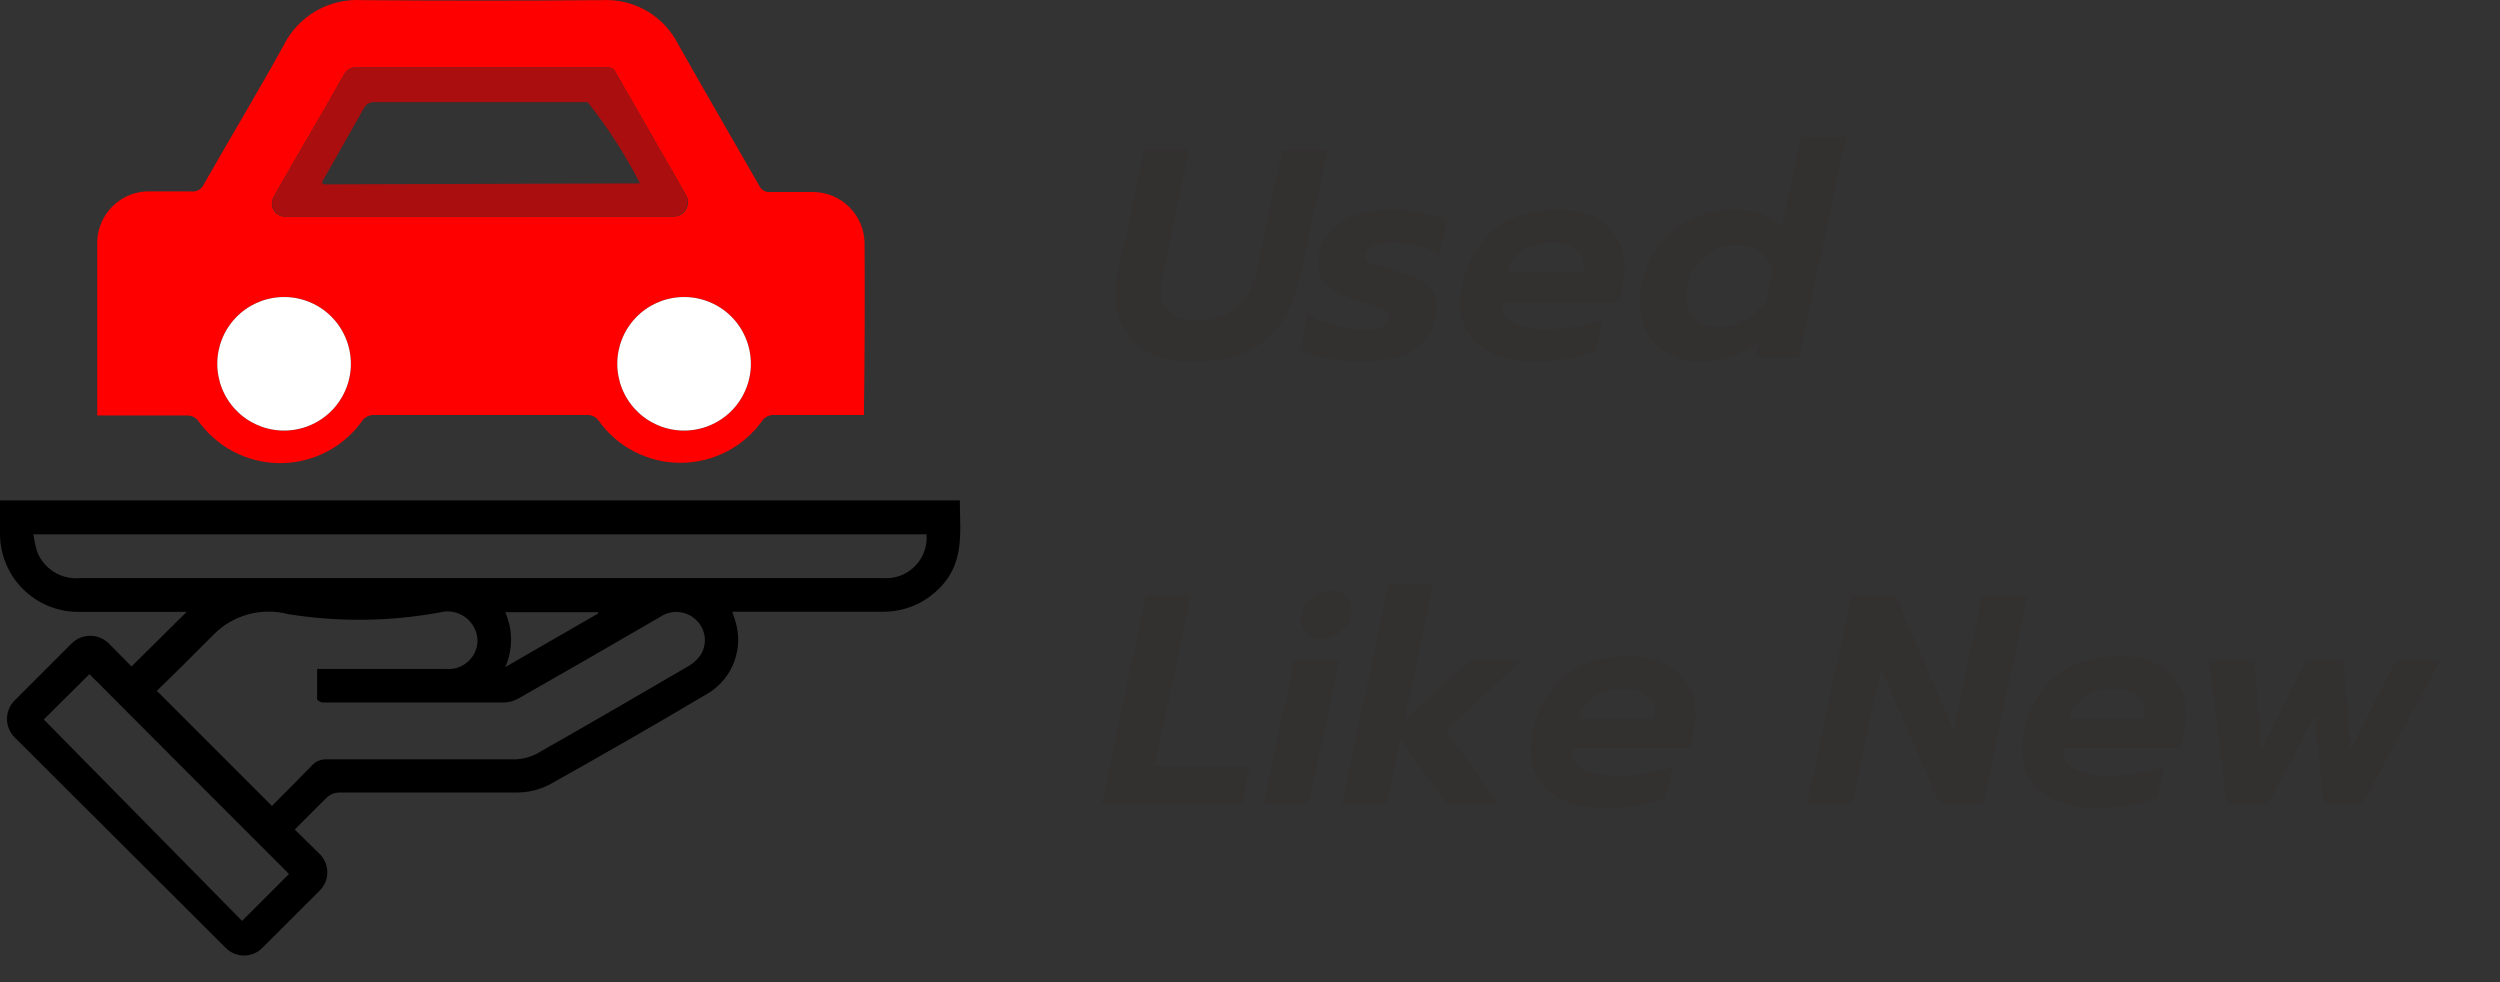 <svg xmlns="http://www.w3.org/2000/svg" width="84" height="33" viewBox="0 0 84 33" fill="none"><rect x="0" y="0" width="84" height="33" fill="#333333" stroke="none"/><g id="Group 168"><path id="Used Like New" d="M40.02 12.15C39.473 12.15 39.01 12.053 38.63 11.86C38.25 11.667 37.963 11.4 37.77 11.06C37.577 10.72 37.48 10.33 37.48 9.89C37.48 9.67 37.507 9.433 37.56 9.18L38.45 5.01H39.97L39.08 9.2C39.033 9.447 39.01 9.633 39.01 9.76C39.01 10.1 39.113 10.353 39.32 10.52C39.527 10.68 39.86 10.76 40.32 10.76C40.8 10.76 41.207 10.627 41.54 10.36C41.873 10.093 42.093 9.707 42.2 9.2L43.09 5.01H44.61L43.72 9.18C43.513 10.167 43.12 10.91 42.54 11.41C41.967 11.903 41.127 12.15 40.02 12.15ZM45.708 12.15C45.348 12.15 44.971 12.11 44.578 12.03C44.191 11.957 43.895 11.85 43.688 11.71L43.938 10.53C44.171 10.69 44.461 10.82 44.808 10.92C45.161 11.02 45.498 11.07 45.818 11.07C46.091 11.07 46.294 11.047 46.428 11C46.568 10.953 46.651 10.867 46.678 10.74C46.698 10.64 46.678 10.56 46.618 10.5C46.558 10.433 46.458 10.377 46.318 10.33C46.184 10.277 45.955 10.2 45.628 10.1C45.161 9.953 44.818 9.787 44.598 9.6C44.378 9.413 44.268 9.173 44.268 8.88C44.268 8.767 44.281 8.657 44.308 8.55C44.421 8.043 44.694 7.667 45.128 7.42C45.561 7.173 46.131 7.05 46.838 7.05C47.171 7.05 47.508 7.087 47.848 7.16C48.194 7.227 48.451 7.317 48.618 7.43L48.368 8.58C48.201 8.453 47.971 8.35 47.678 8.27C47.385 8.19 47.091 8.15 46.798 8.15C46.525 8.15 46.308 8.177 46.148 8.23C45.988 8.283 45.891 8.383 45.858 8.53C45.838 8.63 45.864 8.71 45.938 8.77C46.018 8.83 46.151 8.89 46.338 8.95C46.525 9.003 46.731 9.06 46.958 9.12C47.444 9.26 47.788 9.42 47.988 9.6C48.188 9.773 48.288 10.003 48.288 10.29C48.288 10.397 48.271 10.533 48.238 10.7C48.145 11.153 47.891 11.51 47.478 11.77C47.071 12.023 46.481 12.15 45.708 12.15ZM51.537 12.15C50.803 12.15 50.207 11.977 49.747 11.63C49.287 11.283 49.057 10.797 49.057 10.17C49.057 10.003 49.077 9.82 49.117 9.62C49.29 8.813 49.647 8.183 50.187 7.73C50.733 7.277 51.467 7.05 52.387 7.05C52.873 7.05 53.28 7.14 53.607 7.32C53.94 7.493 54.187 7.73 54.347 8.03C54.514 8.323 54.597 8.65 54.597 9.01C54.597 9.183 54.577 9.357 54.537 9.53L54.407 10.14H50.447C50.42 10.753 50.927 11.06 51.967 11.06C52.273 11.06 52.597 11.033 52.937 10.98C53.277 10.927 53.577 10.853 53.837 10.76L53.607 11.82C53.353 11.92 53.037 12 52.657 12.06C52.277 12.12 51.904 12.15 51.537 12.15ZM53.187 9.16C53.2 9.067 53.207 8.997 53.207 8.95C53.207 8.417 52.847 8.15 52.127 8.15C51.747 8.15 51.427 8.24 51.167 8.42C50.913 8.6 50.743 8.847 50.657 9.16H53.187ZM57.152 12.15C56.765 12.15 56.415 12.07 56.102 11.91C55.789 11.743 55.542 11.513 55.362 11.22C55.182 10.92 55.092 10.57 55.092 10.17C55.092 9.997 55.112 9.81 55.152 9.61C55.259 9.103 55.455 8.657 55.742 8.27C56.029 7.883 56.385 7.583 56.812 7.37C57.245 7.157 57.722 7.05 58.242 7.05C58.975 7.05 59.515 7.243 59.862 7.63L60.512 4.61H62.022L60.452 12H58.992L59.102 11.48C58.802 11.713 58.495 11.883 58.182 11.99C57.875 12.097 57.532 12.15 57.152 12.15ZM57.792 10.98C58.105 10.98 58.402 10.897 58.682 10.73C58.962 10.563 59.185 10.34 59.352 10.06L59.542 9.15C59.509 8.877 59.385 8.657 59.172 8.49C58.959 8.317 58.695 8.23 58.382 8.23C57.975 8.23 57.615 8.357 57.302 8.61C56.989 8.863 56.789 9.197 56.702 9.61C56.675 9.737 56.662 9.867 56.662 10C56.662 10.313 56.759 10.557 56.952 10.73C57.145 10.897 57.425 10.98 57.792 10.98ZM38.5 20.01H40.02L38.8 25.73H42L41.74 27H37.02L38.5 20.01ZM44.391 21.46C44.184 21.46 44.018 21.403 43.891 21.29C43.771 21.17 43.711 21.017 43.711 20.83C43.711 20.557 43.814 20.323 44.021 20.13C44.234 19.937 44.474 19.84 44.741 19.84C44.941 19.84 45.101 19.9 45.221 20.02C45.348 20.133 45.411 20.283 45.411 20.47C45.411 20.743 45.308 20.977 45.101 21.17C44.894 21.363 44.658 21.46 44.391 21.46ZM43.481 22.2H45.001L43.981 27H42.461L43.481 22.2ZM46.656 19.61H48.166L47.186 24.23L49.366 22.2H51.116L48.586 24.54L50.346 27H48.596L47.056 24.84L46.596 27H45.086L46.656 19.61ZM53.91 27.15C53.177 27.15 52.58 26.977 52.12 26.63C51.66 26.283 51.43 25.797 51.43 25.17C51.43 25.003 51.45 24.82 51.49 24.62C51.663 23.813 52.02 23.183 52.56 22.73C53.107 22.277 53.84 22.05 54.76 22.05C55.247 22.05 55.653 22.14 55.98 22.32C56.313 22.493 56.56 22.73 56.72 23.03C56.887 23.323 56.97 23.65 56.97 24.01C56.97 24.183 56.95 24.357 56.91 24.53L56.78 25.14H52.82C52.793 25.753 53.3 26.06 54.34 26.06C54.647 26.06 54.97 26.033 55.31 25.98C55.65 25.927 55.95 25.853 56.21 25.76L55.98 26.82C55.727 26.92 55.41 27 55.03 27.06C54.65 27.12 54.277 27.15 53.91 27.15ZM55.56 24.16C55.573 24.067 55.58 23.997 55.58 23.95C55.58 23.417 55.22 23.15 54.5 23.15C54.12 23.15 53.8 23.24 53.54 23.42C53.287 23.6 53.117 23.847 53.03 24.16H55.56ZM62.201 20.01H63.681L65.641 24.53L66.601 20.01H68.121L66.641 27H65.171L63.201 22.48L62.241 27H60.721L62.201 20.01ZM70.404 27.15C69.671 27.15 69.074 26.977 68.614 26.63C68.154 26.283 67.924 25.797 67.924 25.17C67.924 25.003 67.944 24.82 67.984 24.62C68.157 23.813 68.514 23.183 69.054 22.73C69.601 22.277 70.334 22.05 71.254 22.05C71.741 22.05 72.147 22.14 72.474 22.32C72.807 22.493 73.054 22.73 73.214 23.03C73.381 23.323 73.464 23.65 73.464 24.01C73.464 24.183 73.444 24.357 73.404 24.53L73.274 25.14H69.314C69.287 25.753 69.794 26.06 70.834 26.06C71.141 26.06 71.464 26.033 71.804 25.98C72.144 25.927 72.444 25.853 72.704 25.76L72.474 26.82C72.221 26.92 71.904 27 71.524 27.06C71.144 27.12 70.771 27.15 70.404 27.15ZM72.054 24.16C72.067 24.067 72.074 23.997 72.074 23.95C72.074 23.417 71.714 23.15 70.994 23.15C70.614 23.15 70.294 23.24 70.034 23.42C69.781 23.6 69.611 23.847 69.524 24.16H72.054ZM74.237 22.2H75.746L75.987 25.2L77.487 22.2H78.746L78.977 25.2L80.487 22.2H81.996L79.386 27H78.067L77.776 24.02L76.227 27H74.806L74.237 22.2Z" fill="#333030"></path><g id="Group 167"><path id="Vector" d="M3.662 21.626L4.419 22.393L6.273 20.559H2.596C1.904 20.551 1.244 20.271 0.758 19.779C0.272 19.287 -4.97695e-05 18.624 6.81939e-09 17.932V16.813H32.25C32.25 17.98 32.481 19.167 31.168 20.097C30.716 20.405 30.18 20.565 29.633 20.554H24.605C24.642 20.67 24.673 20.759 24.7 20.848C24.847 21.301 24.836 21.79 24.669 22.236C24.502 22.682 24.189 23.058 23.78 23.302C22.009 24.353 20.234 25.372 18.437 26.376C18.093 26.547 17.712 26.633 17.328 26.628C15.363 26.628 13.393 26.628 11.422 26.628C11.335 26.626 11.249 26.642 11.168 26.676C11.088 26.709 11.015 26.759 10.955 26.822C10.608 27.174 10.251 27.516 9.904 27.873L10.739 28.693C10.821 28.773 10.886 28.87 10.931 28.976C10.975 29.081 10.998 29.195 10.998 29.31C10.998 29.425 10.975 29.539 10.931 29.645C10.886 29.751 10.821 29.847 10.739 29.927L8.811 31.851C8.731 31.931 8.636 31.996 8.531 32.039C8.426 32.083 8.313 32.106 8.199 32.106C8.085 32.106 7.973 32.083 7.867 32.039C7.762 31.996 7.667 31.931 7.587 31.851L0.494 24.779C0.412 24.697 0.347 24.6 0.302 24.493C0.258 24.386 0.235 24.272 0.235 24.156C0.235 24.04 0.258 23.925 0.302 23.819C0.347 23.712 0.412 23.615 0.494 23.533L2.412 21.616C2.579 21.452 2.805 21.361 3.039 21.363C3.273 21.365 3.497 21.46 3.662 21.626ZM9.137 27.08C9.584 26.628 10.046 26.171 10.492 25.709C10.552 25.646 10.623 25.596 10.703 25.562C10.783 25.529 10.868 25.512 10.955 25.514C13.085 25.514 15.211 25.514 17.333 25.514C17.571 25.503 17.804 25.442 18.016 25.335C19.74 24.355 21.456 23.363 23.165 22.362C23.322 22.266 23.455 22.137 23.554 21.983C23.66 21.805 23.703 21.596 23.676 21.39C23.649 21.185 23.555 20.994 23.407 20.848C23.252 20.69 23.047 20.59 22.826 20.566C22.606 20.542 22.384 20.595 22.199 20.717C20.622 21.637 19.015 22.561 17.417 23.47C17.27 23.555 17.104 23.6 16.934 23.602C15.127 23.602 13.325 23.602 11.522 23.602C11.296 23.602 11.065 23.602 10.839 23.602C10.771 23.602 10.655 23.528 10.655 23.486C10.655 23.16 10.655 22.829 10.655 22.477H14.995C15.128 22.488 15.261 22.471 15.387 22.429C15.512 22.386 15.628 22.318 15.726 22.229C15.825 22.14 15.904 22.032 15.959 21.911C16.014 21.79 16.044 21.659 16.046 21.526C16.042 21.372 16.003 21.222 15.932 21.085C15.861 20.949 15.76 20.831 15.636 20.74C15.513 20.648 15.37 20.587 15.219 20.559C15.068 20.531 14.912 20.539 14.764 20.58C13.082 20.887 11.361 20.904 9.673 20.633C9.235 20.52 8.776 20.523 8.34 20.642C7.904 20.761 7.507 20.991 7.188 21.311L6.137 22.362L5.27 23.213L9.137 27.08ZM31.131 17.953H1.124C1.149 18.143 1.187 18.331 1.24 18.516C1.348 18.805 1.549 19.051 1.811 19.216C2.073 19.38 2.382 19.453 2.69 19.424H29.607C29.695 19.43 29.782 19.43 29.87 19.424C30.049 19.412 30.225 19.364 30.386 19.283C30.547 19.202 30.691 19.09 30.808 18.953C30.925 18.816 31.014 18.657 31.07 18.485C31.125 18.314 31.146 18.133 31.131 17.953ZM9.71 29.365C7.471 27.122 5.217 24.873 3.005 22.651L1.471 24.174L8.133 30.942L9.71 29.365ZM20.092 20.617V20.57H16.976C17.105 20.86 17.171 21.174 17.171 21.492C17.171 21.81 17.105 22.124 16.976 22.414L20.092 20.617Z" fill="black"></path><g id="Group 166"><path id="Vector_2" d="M29.05 8.191C29.05 7.734 28.87 7.296 28.55 6.97C28.23 6.645 27.794 6.459 27.337 6.452C26.854 6.452 26.37 6.452 25.892 6.452C25.812 6.462 25.73 6.445 25.66 6.404C25.59 6.363 25.535 6.301 25.503 6.226C24.6 4.65 23.68 3.073 22.792 1.497C22.556 1.025 22.187 0.632 21.731 0.367C21.274 0.102 20.75 -0.024 20.223 0.005C17.533 0.026 14.845 0.026 12.158 0.005C11.619 -0.028 11.083 0.099 10.616 0.369C10.149 0.639 9.771 1.04 9.531 1.524C8.659 3.1 7.739 4.629 6.851 6.189C6.815 6.272 6.753 6.34 6.674 6.384C6.595 6.428 6.504 6.444 6.415 6.431C5.979 6.431 5.543 6.431 5.102 6.431C4.858 6.417 4.614 6.455 4.385 6.542C4.157 6.629 3.95 6.763 3.777 6.936C3.604 7.108 3.469 7.315 3.381 7.543C3.294 7.771 3.255 8.015 3.268 8.259C3.268 10.062 3.268 11.869 3.268 13.671C3.268 13.76 3.268 13.855 3.268 13.96H3.636C4.529 13.96 5.422 13.96 6.315 13.96C6.376 13.961 6.436 13.975 6.491 14.001C6.546 14.026 6.595 14.062 6.636 14.107C6.947 14.556 7.363 14.922 7.847 15.176C8.331 15.429 8.869 15.561 9.415 15.561C9.962 15.561 10.5 15.429 10.984 15.176C11.468 14.922 11.883 14.556 12.195 14.107C12.235 14.06 12.284 14.022 12.339 13.994C12.394 13.966 12.454 13.949 12.515 13.944C14.936 13.944 17.36 13.944 19.787 13.944C19.902 13.957 20.009 14.011 20.087 14.097C20.398 14.545 20.812 14.912 21.296 15.165C21.78 15.418 22.317 15.551 22.863 15.551C23.409 15.551 23.947 15.418 24.431 15.165C24.914 14.912 25.329 14.545 25.64 14.097C25.68 14.051 25.73 14.014 25.785 13.988C25.84 13.961 25.9 13.947 25.961 13.944C26.87 13.944 27.779 13.944 28.688 13.944H29.029C29.029 13.86 29.029 13.818 29.029 13.776C29.055 11.943 29.061 10.067 29.05 8.191ZM9.578 7.282C9.5 7.282 9.423 7.261 9.355 7.221C9.287 7.182 9.231 7.125 9.192 7.057C9.153 6.989 9.133 6.911 9.133 6.833C9.134 6.754 9.155 6.677 9.195 6.61C9.421 6.21 9.647 5.821 9.872 5.433C10.44 4.45 11.013 3.473 11.57 2.485C11.607 2.419 11.661 2.363 11.726 2.324C11.792 2.286 11.867 2.265 11.943 2.264H20.349C20.486 2.264 20.591 2.264 20.675 2.411L23.055 6.562C23.097 6.635 23.118 6.718 23.118 6.802C23.117 6.886 23.094 6.969 23.052 7.041C23.009 7.114 22.948 7.174 22.875 7.215C22.802 7.256 22.719 7.278 22.635 7.277L9.578 7.282ZM9.436 14.464C8.861 14.437 8.318 14.188 7.921 13.771C7.523 13.354 7.301 12.8 7.301 12.224C7.301 11.647 7.523 11.093 7.921 10.676C8.318 10.259 8.861 10.011 9.436 9.983C9.74 9.968 10.043 10.015 10.328 10.121C10.612 10.227 10.873 10.39 11.092 10.599C11.312 10.809 11.488 11.061 11.607 11.34C11.727 11.619 11.789 11.92 11.789 12.224C11.789 12.527 11.727 12.828 11.607 13.107C11.488 13.386 11.312 13.638 11.092 13.848C10.873 14.057 10.612 14.22 10.328 14.326C10.043 14.432 9.74 14.479 9.436 14.464ZM22.877 14.464C22.301 14.437 21.758 14.188 21.361 13.771C20.963 13.354 20.741 12.8 20.741 12.224C20.741 11.647 20.963 11.093 21.361 10.676C21.758 10.259 22.301 10.011 22.877 9.983C23.18 9.968 23.483 10.015 23.768 10.121C24.052 10.227 24.313 10.39 24.533 10.599C24.753 10.809 24.928 11.061 25.047 11.34C25.167 11.619 25.229 11.92 25.229 12.224C25.229 12.527 25.167 12.828 25.047 13.107C24.928 13.386 24.753 13.638 24.533 13.848C24.313 14.057 24.052 14.22 23.768 14.326C23.483 14.432 23.18 14.479 22.877 14.464Z" fill="#FF0000"></path><path id="Vector_3" d="M9.436 14.464C8.861 14.437 8.318 14.188 7.921 13.771C7.523 13.354 7.301 12.8 7.301 12.224C7.301 11.647 7.523 11.093 7.921 10.676C8.318 10.259 8.861 10.011 9.436 9.983C9.74 9.968 10.043 10.015 10.328 10.121C10.612 10.227 10.873 10.39 11.092 10.599C11.312 10.809 11.488 11.061 11.607 11.34C11.727 11.619 11.789 11.92 11.789 12.224C11.789 12.527 11.727 12.828 11.607 13.107C11.488 13.386 11.312 13.638 11.092 13.848C10.873 14.057 10.612 14.22 10.328 14.326C10.043 14.432 9.74 14.479 9.436 14.464Z" fill="white"></path><path id="Vector_4" d="M22.877 14.464C22.301 14.437 21.758 14.188 21.361 13.771C20.963 13.354 20.741 12.8 20.741 12.224C20.741 11.647 20.963 11.093 21.361 10.676C21.758 10.259 22.301 10.011 22.877 9.983C23.18 9.968 23.483 10.015 23.768 10.121C24.052 10.227 24.313 10.39 24.533 10.599C24.753 10.809 24.928 11.061 25.047 11.34C25.167 11.619 25.229 11.92 25.229 12.224C25.229 12.527 25.167 12.828 25.047 13.107C24.928 13.386 24.753 13.638 24.533 13.848C24.313 14.057 24.052 14.22 23.768 14.326C23.483 14.432 23.18 14.479 22.877 14.464Z" fill="white"></path><path id="Vector_5" d="M9.599 7.282C9.519 7.281 9.44 7.259 9.37 7.218C9.301 7.177 9.243 7.118 9.204 7.048C9.164 6.978 9.143 6.899 9.143 6.818C9.144 6.737 9.165 6.658 9.205 6.588C9.426 6.2 9.647 5.816 9.872 5.433C10.44 4.45 11.013 3.473 11.57 2.485C11.607 2.419 11.661 2.363 11.726 2.324C11.792 2.286 11.867 2.265 11.943 2.264H20.349C20.486 2.264 20.591 2.264 20.675 2.411L23.039 6.536C23.083 6.611 23.105 6.696 23.105 6.782C23.106 6.869 23.083 6.954 23.04 7.029C22.997 7.104 22.935 7.166 22.86 7.21C22.785 7.253 22.7 7.276 22.614 7.277L9.599 7.282ZM21.505 6.163C21.009 5.197 20.419 4.282 19.745 3.431H12.552C12.489 3.432 12.428 3.449 12.374 3.48C12.32 3.511 12.274 3.556 12.242 3.609C11.843 4.313 11.049 5.711 10.834 6.095C10.829 6.105 10.826 6.116 10.826 6.128C10.826 6.139 10.83 6.15 10.835 6.16C10.841 6.17 10.849 6.179 10.859 6.185C10.869 6.191 10.88 6.194 10.892 6.194L21.505 6.163Z" fill="#AB0E0E"></path></g></g></g></svg>